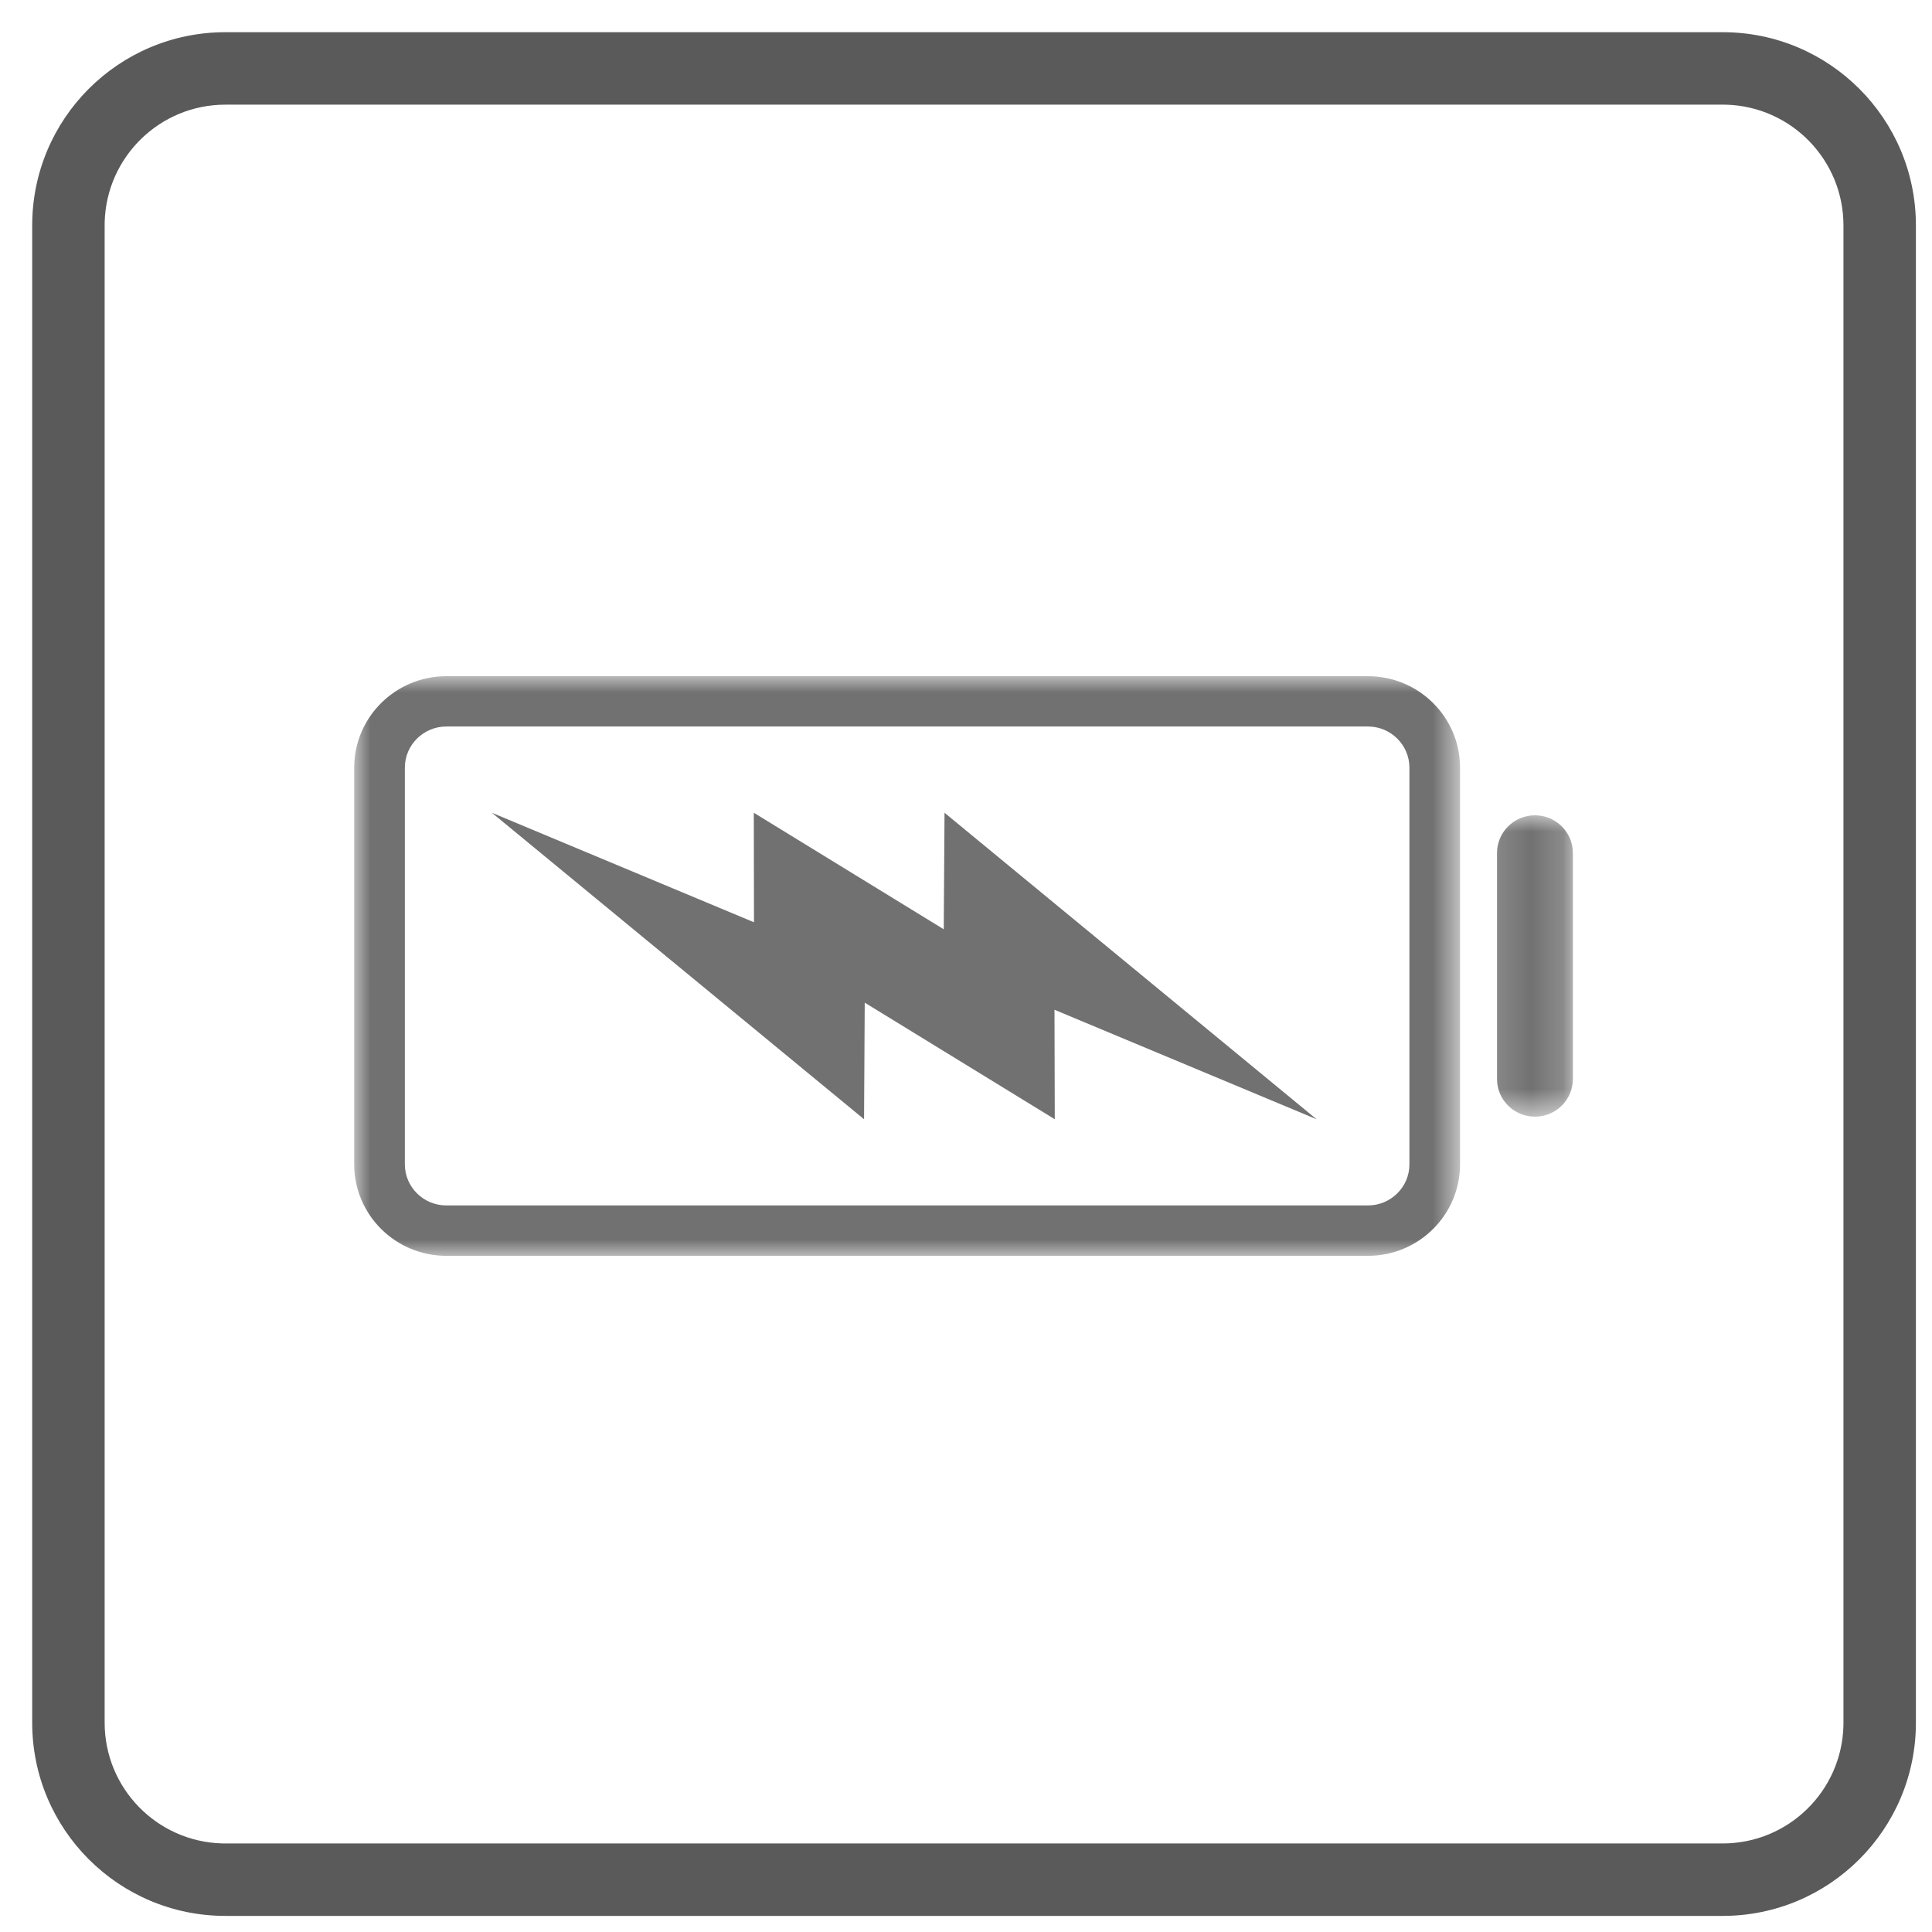<?xml version="1.0" encoding="UTF-8"?>
<svg width="60px" height="60px" viewBox="0 0 60 60" version="1.1" xmlns="http://www.w3.org/2000/svg" xmlns:xlink="http://www.w3.org/1999/xlink">
    <title>huawei-mini-supercharge-max-25w-kv-PC-5</title>
    <defs>
        <polygon id="path-1" points="0 0 34.343 0 34.343 18 0 18"></polygon>
        <polygon id="path-3" points="0.153 0 2.815 0 2.815 9.359 0.153 9.359"></polygon>
    </defs>
    <g id="页面-1" stroke="none" stroke-width="1" fill="none" fill-rule="evenodd">
        <g id="KV备份" transform="translate(-1078, -564)">
            <g id="huawei-mini-supercharge-max-25w-kv-PC-5" transform="translate(1078, 564)">
                <rect id="矩形备份-6" stroke="#979797" stroke-width="0.5" fill="#D8D8D8" opacity="0" x="0.25" y="0.25" width="59.5" height="59.5"></rect>
                <path d="M53.5,1 C56.814,1 59.5,3.686 59.5,7 L59.5,53.5 C59.5,56.814 56.814,59.5 53.5,59.5 L7,59.5 C3.686,59.5 1,56.814 1,53.5 L1,7 C1,3.686 3.686,1 7,1 L53.5,1 Z M53.5,3.25 L7,3.25 C4.964,3.25 3.307,4.873 3.251,6.895 L3.25,7 L3.25,53.5 C3.25,55.536 4.873,57.193 6.895,57.249 L7,57.25 L53.5,57.25 C55.536,57.25 57.193,55.627 57.249,53.605 L57.25,53.5 L57.25,7 C57.25,4.964 55.627,3.307 53.605,3.251 L53.5,3.25 Z" id="形状结合" fill="#5A5A5A" fill-rule="nonzero"></path>
                <g id="编组" transform="translate(11, 21)">
                    <polygon id="Fill-1" fill="#717171" points="4.276 4.241 15.834 13.759 15.855 10.138 21.757 13.759 21.748 10.359 29.887 13.759 18.333 4.241 18.309 7.86 12.41 4.241 12.416 7.642"></polygon>
                    <g>
                        <g>
                            <mask id="mask-2" fill="white">
                                <use xlink:href="#path-1"></use>
                            </mask>
                            <g id="Clip-3"></g>
                            <path d="M34.343,15.158 L34.343,2.841 C34.343,1.273 33.062,0 31.483,0 L2.863,0 C1.282,0 0,1.273 0,2.841 L0,15.158 C0,16.728 1.282,18.001 2.863,18.001 L31.483,18.001 C33.062,18.001 34.343,16.728 34.343,15.158 M32.771,15.158 C32.771,15.865 32.192,16.436 31.483,16.436 L2.863,16.436 C2.151,16.436 1.573,15.865 1.573,15.158 L1.573,2.841 C1.573,2.136 2.151,1.562 2.863,1.562 L31.483,1.562 C32.192,1.562 32.771,2.136 32.771,2.841 L32.771,15.158" id="Fill-2" fill="#717171" mask="url(#mask-2)"></path>
                        </g>
                        <g transform="translate(35.033, 4.32)">
                            <mask id="mask-4" fill="white">
                                <use xlink:href="#path-3"></use>
                            </mask>
                            <g id="Clip-5"></g>
                            <path d="M2.814,8.189 C2.814,8.837 2.286,9.359 1.636,9.359 C0.986,9.359 0.458,8.837 0.458,8.189 L0.458,1.17 C0.458,0.525 0.986,0 1.636,0 C2.286,0 2.814,0.525 2.814,1.17 L2.814,8.189 Z" id="Fill-4" fill="#717171" mask="url(#mask-4)"></path>
                        </g>
                    </g>
                </g>
            </g>
        </g>
    </g>
</svg>